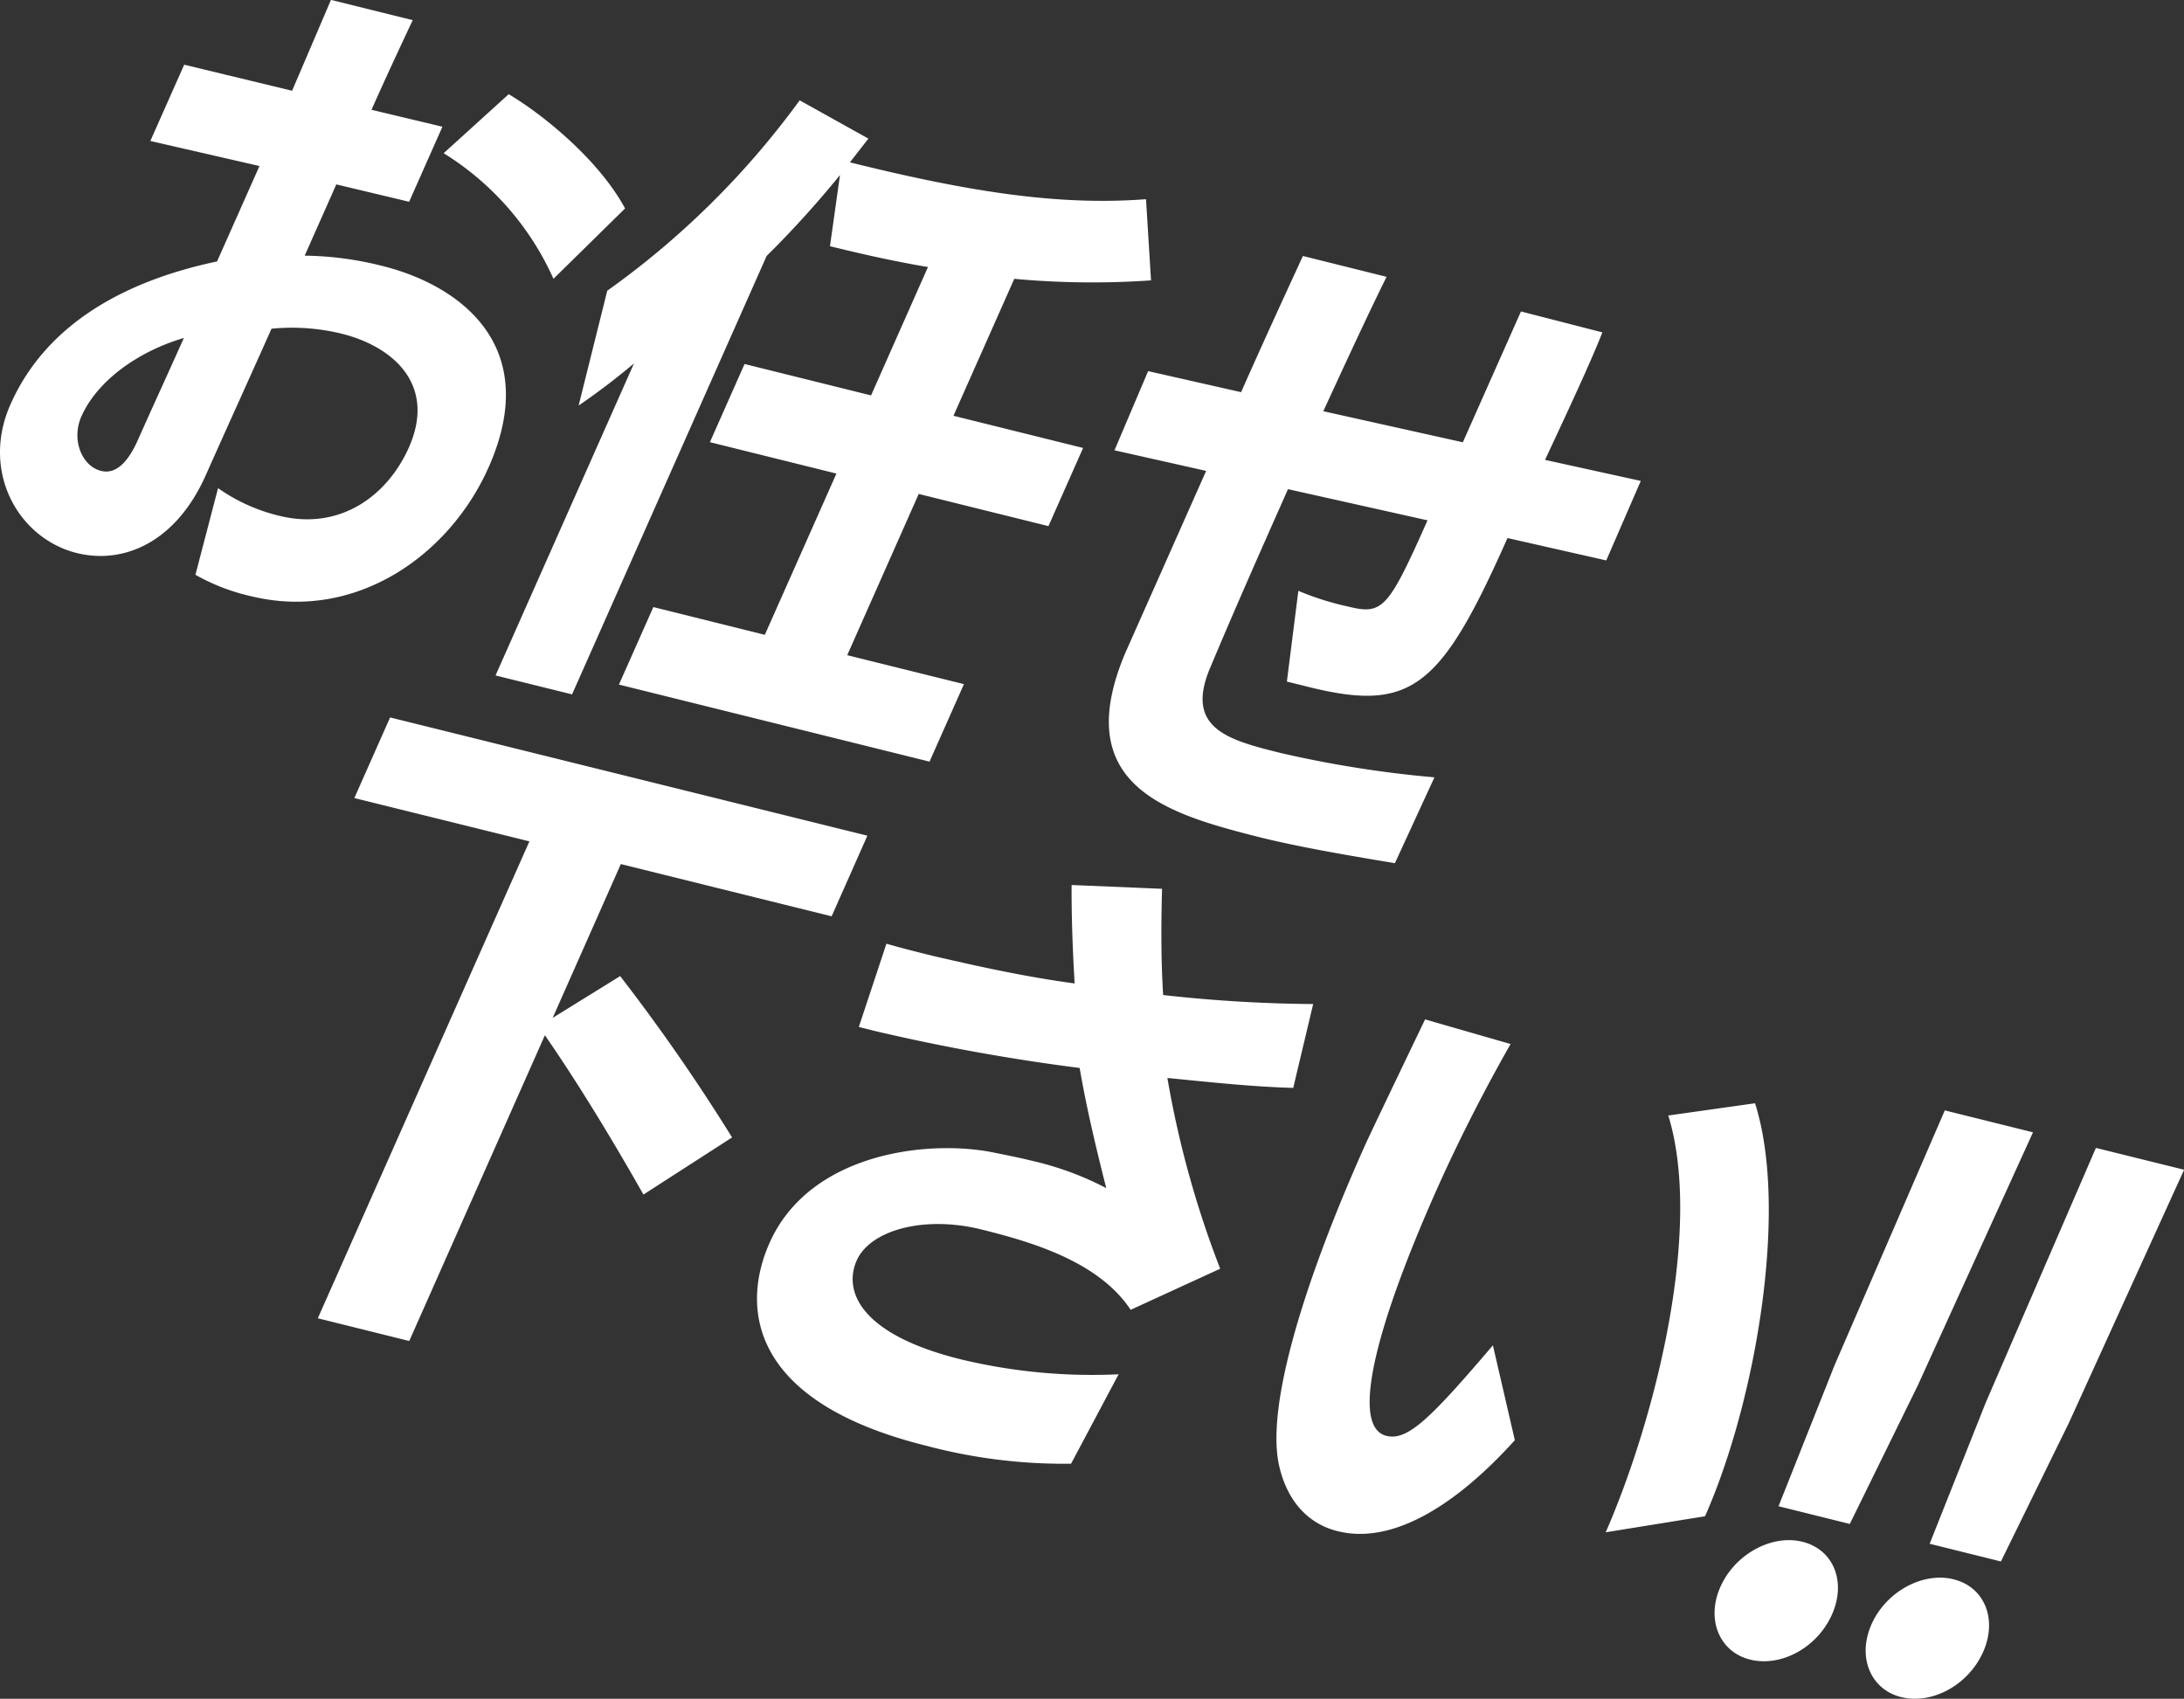 <svg xmlns="http://www.w3.org/2000/svg" width="196.12" height="152.56" viewBox="0 0 196.12 152.56"><rect x="0" y="0" width="196.12" height="152.56" fill="#333333" stroke="none"/><path d="M17.55 51.62a18.329 18.329 0 005.02 1.93c9.46 2.28 17.83-3.74 21.31-11.59 4.89-11.03-2.75-16.39-9.56-18.08a29.6 29.6 0 00-6.96-.92l2.84-6.4 6.54 1.56 2.99-6.74-6.37-1.52c1.26-2.84 2.53-5.55 3.7-8.05L29.72-.01l-3.49 8.16-9.69-2.34-3.04 6.85 9.8 2.25-3.81 8.57C11.8 25.1 4.3 28.74.94 36.32c-2.67 6.01.67 12.03 5.97 13.35 4.19 1.03 8.89-.95 11.58-7.02 1.71-3.85 3.91-8.68 5.89-13.13a18.832 18.832 0 016.27.44c4.66 1.15 8.56 4.59 6.07 10.22-1.96 4.4-6.23 7.48-11.65 6.14a16.089 16.089 0 01-5.49-2.48zm38.58-32.9c-2.34-4.35-7.37-8.44-10.45-10.26l-5.84 5.3a25.5 25.5 0 019.86 11.28zM16.51 30.35c-1.36 3.06-2.9 6.39-4.13 9.17-.82 1.84-1.9 3.12-3.3 2.77-1.75-.43-2.69-2.83-1.77-4.89 1.43-3.23 5.11-5.84 9.2-7.05zM83.47 68.4l3.09-6.96-10.48-2.6 6.42-14.48 11.65 2.89 3.11-7.02-11.64-2.89 5.46-12.3a76.247 76.247 0 0012.28.14l-.45-7.29c-7.83.6-15.87-.65-26.59-3.31l1.66-2.13-6.17-3.44a75.567 75.567 0 01-17.28 17.1l-2.57 10.31a61.731 61.731 0 004.97-3.78L44.5 60.66l6.87 1.7 17.47-39.37a90.64 90.64 0 006.59-7.27l-.9 6.39c2.8.69 5.74 1.36 8.8 1.87l-5.11 11.53-11.36-2.82-3.11 7.02 11.36 2.82-6.43 14.48-10.01-2.49-3.09 6.96zm45.34 1.41a100.128 100.128 0 01-13.78-2.18c-4.77-1.18-8.71-2.22-6.32-7.75 2.23-5.31 4.6-10.66 6.95-15.95l12.53 2.8c-3.56 8.01-4.04 8.51-7.18 7.73a25.121 25.121 0 01-4.42-1.4l-1.03 8.15 1.98.49c9.2 2.28 11.85.1 17.83-13.38l8.87 2.01 3.1-7.14-8.6-1.89c1.22-2.6 2.46-5.26 3.63-7.87.54-1.23 1.06-2.4 1.52-3.58l-7.31-1.88-5.22 11.75-12.53-2.79c1.82-3.94 3.7-8.05 5.68-12.07L117 22.99c-1.69 3.67-3.63 7.88-5.55 12.23l-8.35-1.89-3.02 7.11 8.23 1.85-7.27 16.37c-5.05 11.98 3.93 14.45 11.95 16.5 3.49.87 7.63 1.59 12.27 2.36zm-92.06 50.62l12.18-27.46c3 4.33 6.17 9.57 8.85 14.31l7.96-5.13a171.831 171.831 0 00-10.05-14.49l-6.06 3.75 6.12-13.81 18.93 4.69 3.21-7.24-42.86-10.62-3.21 7.24 15.72 3.89-19 42.83zm63.7 2.99a50.356 50.356 0 01-14.2-1.35c-9.03-2.24-10.53-6.14-9.32-8.87 1.19-2.67 5.87-4.04 11.02-2.83 4.19 1.04 10.61 2.76 13.58 7.26l8.04-3.69a88.884 88.884 0 01-4.74-17.13c4.09.4 7.66.79 11.3.89l1.79-7.53a128.587 128.587 0 01-13.47-.81c-.21-3.32-.18-6.59-.1-9.54l-8.12-.34c-.02 2.96.11 6.14.27 8.84-4.39-.59-8.57-1.51-12.79-2.49-1.4-.35-2.74-.68-4.11-1.08l-2.48 7.48 1.57.39a179.194 179.194 0 0018.26 3.29c.67 3.88 1.59 7.63 2.39 10.79a27.577 27.577 0 00-6.61-2.44c-1.22-.3-2.47-.55-3.78-.81-5.97-1.11-16.32.22-19.85 8.18-2.57 5.79-1.81 14.27 14.09 18.21a47.925 47.925 0 0012.99 1.61zm33.61-2.6c-5.53 6.48-7.64 8.61-9.56 8.13-3.14-.77-1.24-9.14 4.44-21.95 2.03-4.57 4.42-9.23 6.71-13.24l-7.68-2.21c-5.04 10.5-5.31 11.11-5.58 11.72-5.27 11.86-8.77 23.11-7.51 28.43.78 3.35 2.8 5.21 5.24 5.81 4.89 1.22 10.57-2.26 15.91-8.17zm19.05 15.35c4.52-10.19 7.54-27.49 4.49-37.09l-7.79 1.1c3.15 10.24-1.23 27.39-5.62 37.43zm13 .69l6.11-12.45 10.34-22.72-7.92-1.97-9.9 22.89-5.03 12.66zm-8.96 12.18c2.8.7 6.05-1.09 7.36-4.05s.13-5.84-2.66-6.53c-2.74-.68-6.05 1.1-7.36 4.05s-.07 5.85 2.66 6.53zm22.53-8.81l6.11-12.46 10.34-22.72-7.92-1.96-9.9 22.89-5.03 12.66zm-8.96 12.18c2.8.69 6.05-1.1 7.36-4.05s.13-5.84-2.66-6.53c-2.74-.68-6.05 1.09-7.36 4.04s-.08 5.86 2.66 6.54z" fill="#fff" fill-rule="evenodd"/></svg>